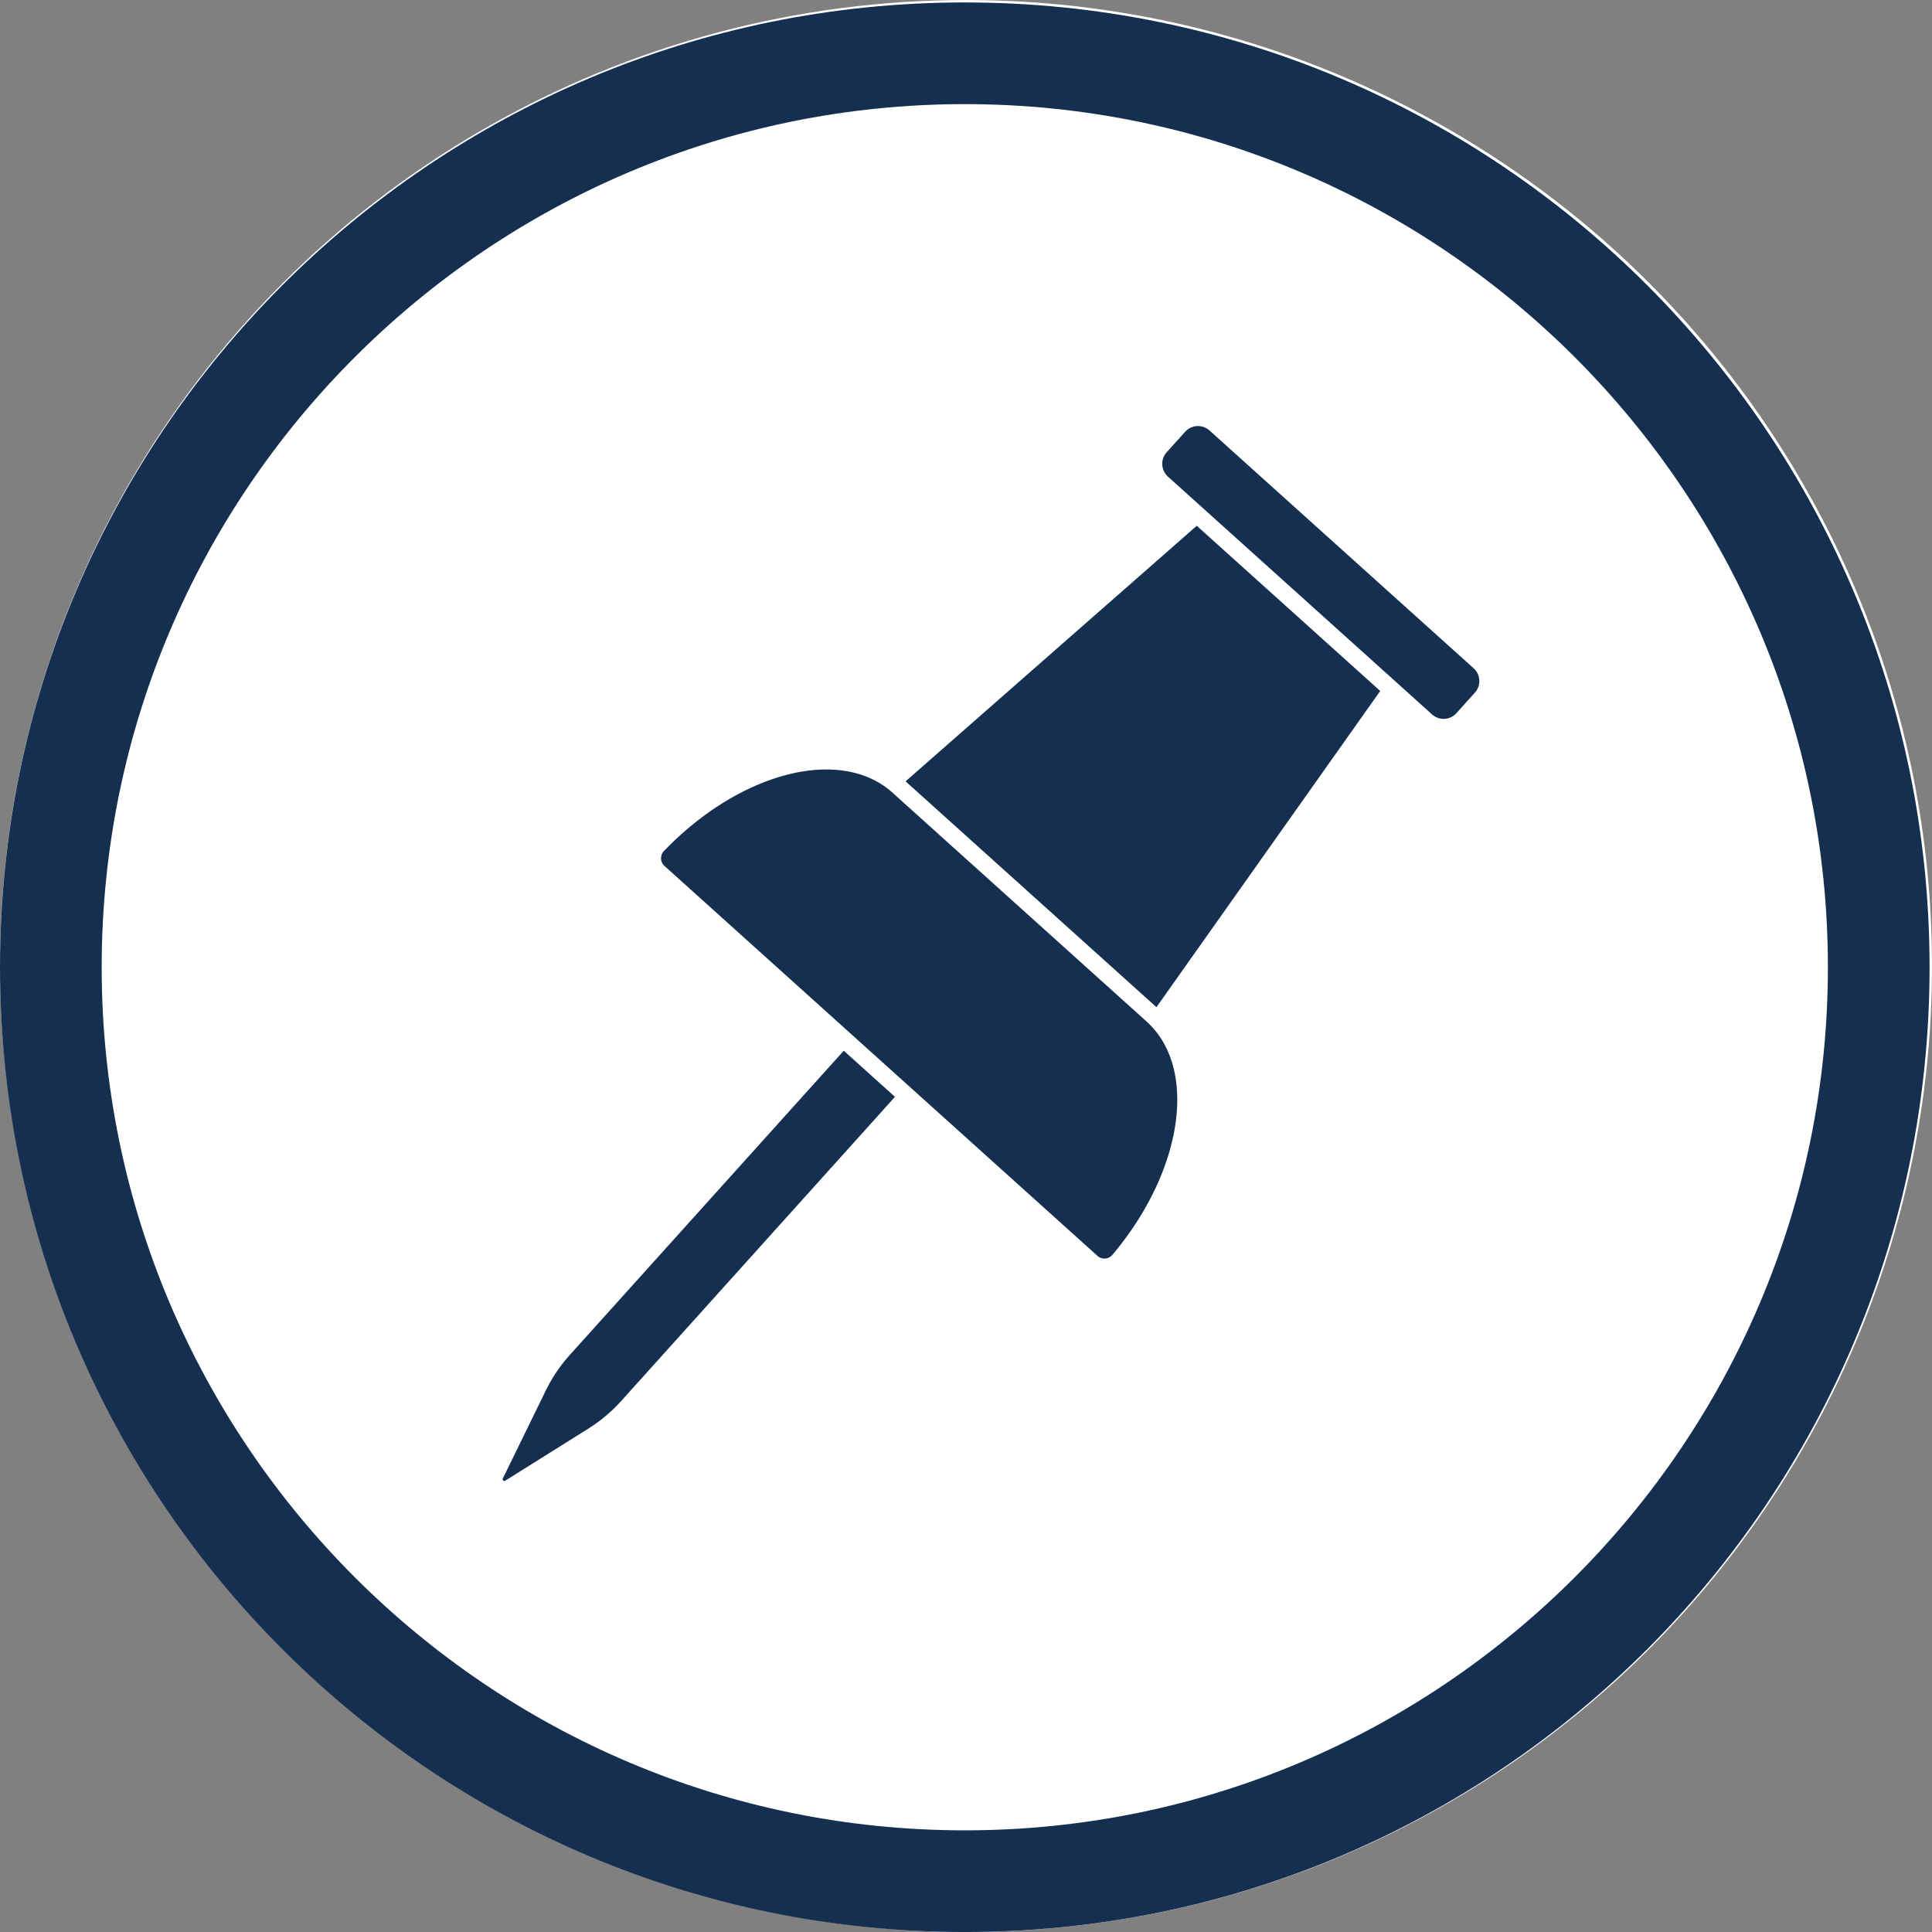 <svg xmlns="http://www.w3.org/2000/svg" width="114" height="114"><rect width="100%" height="100%" fill="#808080" stroke="none"/><defs><clipPath id="a"><path fill="none" d="M0 0H60.229V60.229H0z"/></clipPath></defs><g transform="translate(0 .144)"><circle cx="57" cy="57" r="57" transform="translate(0 -.143)" fill="#fff"/><g fill="none"><path d="M56.928 0A56.928 56.928 0 1 1 0 56.928 56.928 56.928 0 0 1 56.928 0z"/><path d="M56.928 6C28.846 6 6 28.846 6 56.928c0 28.082 22.846 50.929 50.928 50.929 28.082 0 50.929-22.847 50.929-50.929S85.01 6 56.928 6m0-6c31.441 0 56.929 25.488 56.929 56.928 0 31.441-25.488 56.929-56.929 56.929C25.488 113.857 0 88.369 0 56.928 0 25.488 25.488 0 56.928 0z" fill="#152f51"/></g></g><g transform="rotate(-3 535.276 -492.652)" clip-path="url(#a)"><path d="M39.984 34.23L25.9 20.148l17.946-14.16 10.3 10.3zm-18.559 1.6L4.346 52.906a9.2 9.2 0 0 0-1.53 2.029l-2.8 5.045a.1.1 0 0 0 .138.138L5.2 57.313a9.193 9.193 0 0 0 2.028-1.53L24.3 38.706zm14.318 12.875a.611.611 0 0 0 .878-.014c4.416-4.71 5.655-10.729 2.728-13.656L25.1 20.782c-2.927-2.927-8.945-1.688-13.656 2.728a.611.611 0 0 0-.014.878zm22.825-30.874l1.152-1.152a1.018 1.018 0 0 0 0-1.44L44.892.413a1.018 1.018 0 0 0-1.44 0L42.3 1.563a1.018 1.018 0 0 0 0 1.44l14.829 14.828a1.018 1.018 0 0 0 1.44 0" fill="#152f51"/></g></svg>